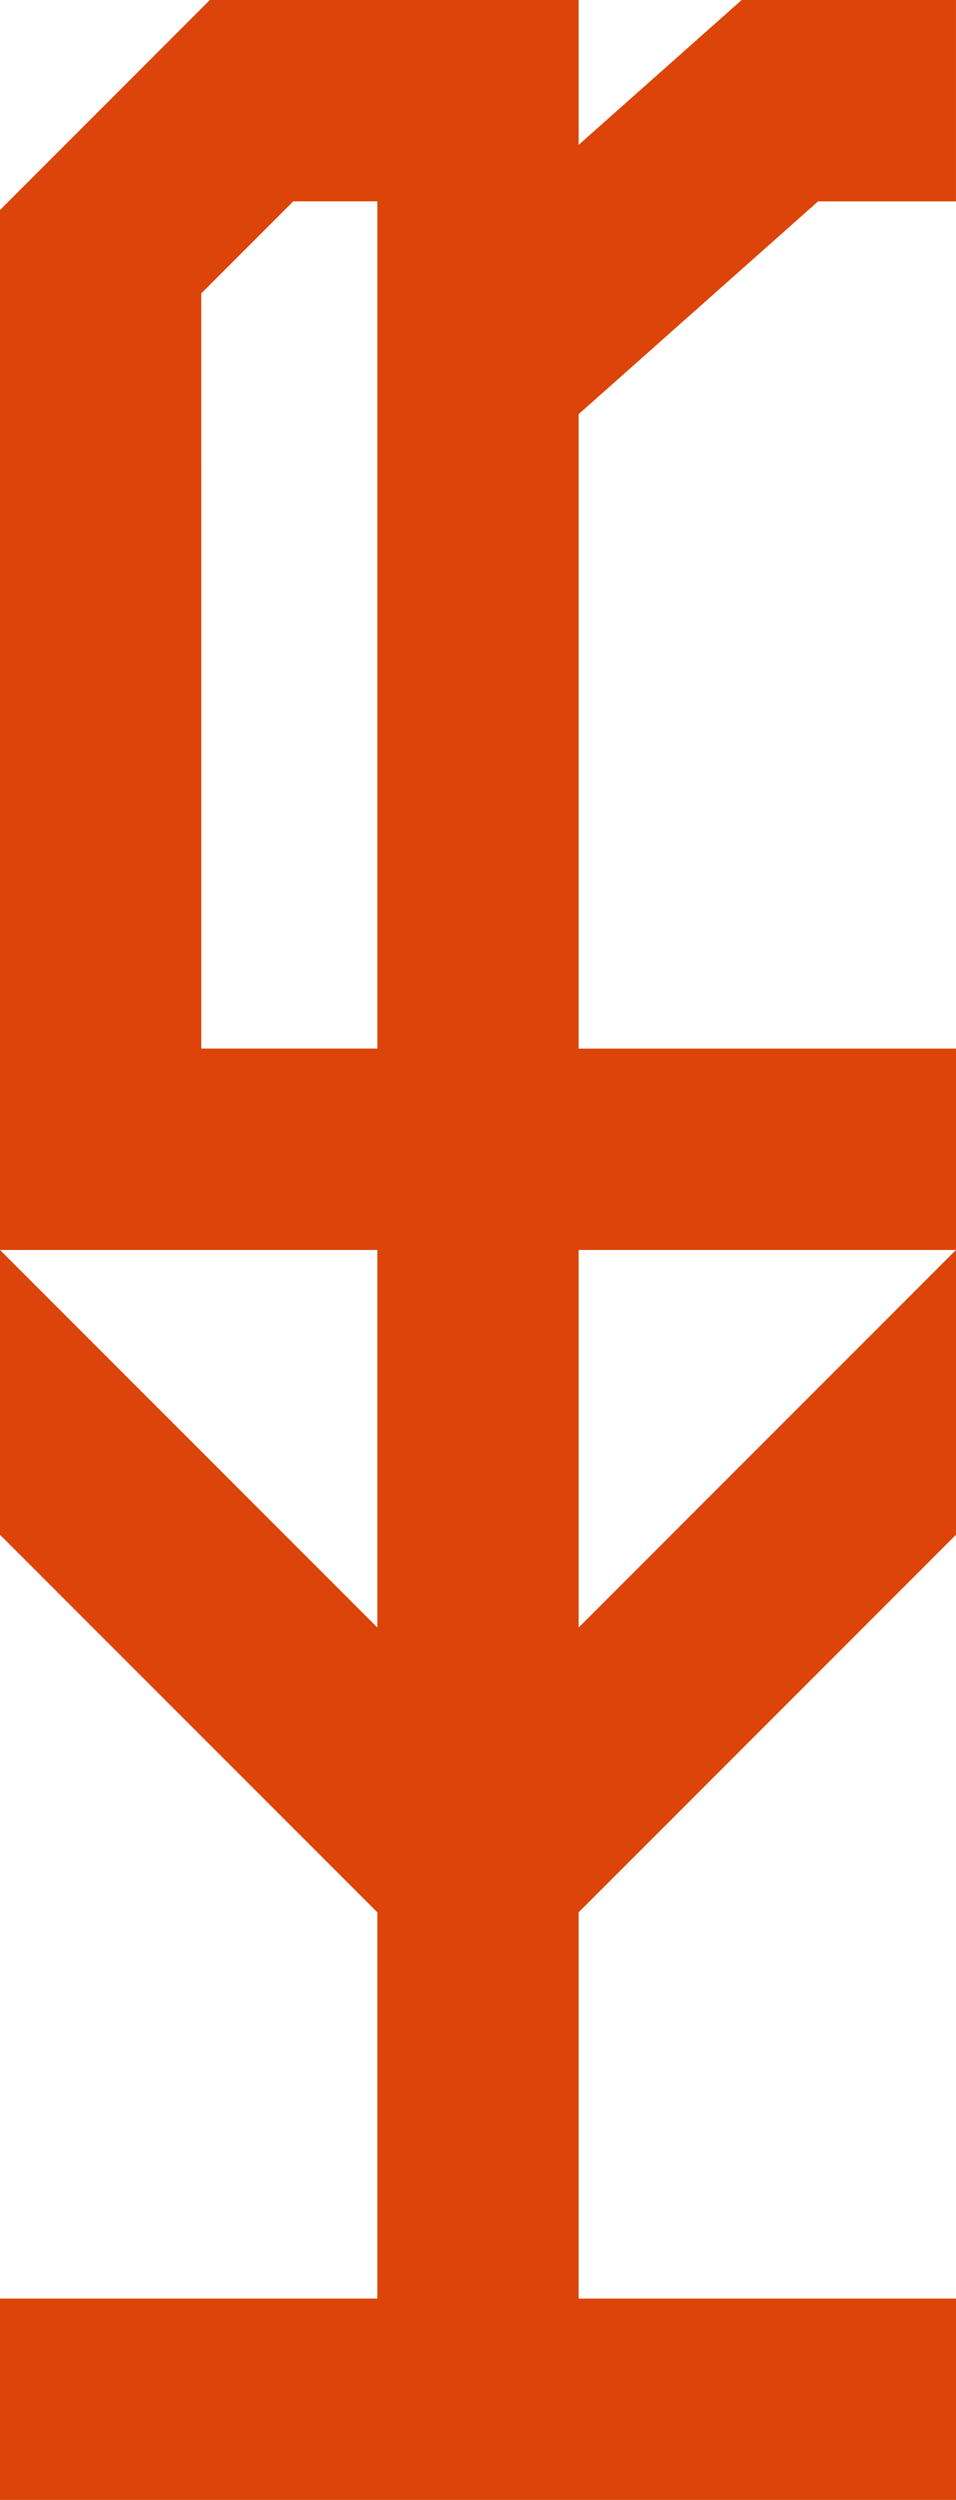 <?xml version="1.0" encoding="UTF-8"?> <svg xmlns="http://www.w3.org/2000/svg" width="232.729" height="608.241" viewBox="0 0 232.729 608.241"><path id="Path_168" data-name="Path 168" d="M1584.342,5460.071h91.865v91.865Zm140.861,0h91.863l-91.863,91.864Zm-91.867-232.729,22.4-22.4h20.475v206.129h-42.872Zm131.555-71.392L1725.2,5191.2V5155.95h-89.765l-51.1,51.1V5529.36l91.867,91.866V5715.2h-91.867v49H1817.07v-49H1725.2v-93.967l91.867-91.866V5411.075H1725.2V5256.722l58.3-51.776h33.563v-49Z" transform="translate(-1584.341 -5155.95)" fill="#dc440a"></path></svg> 